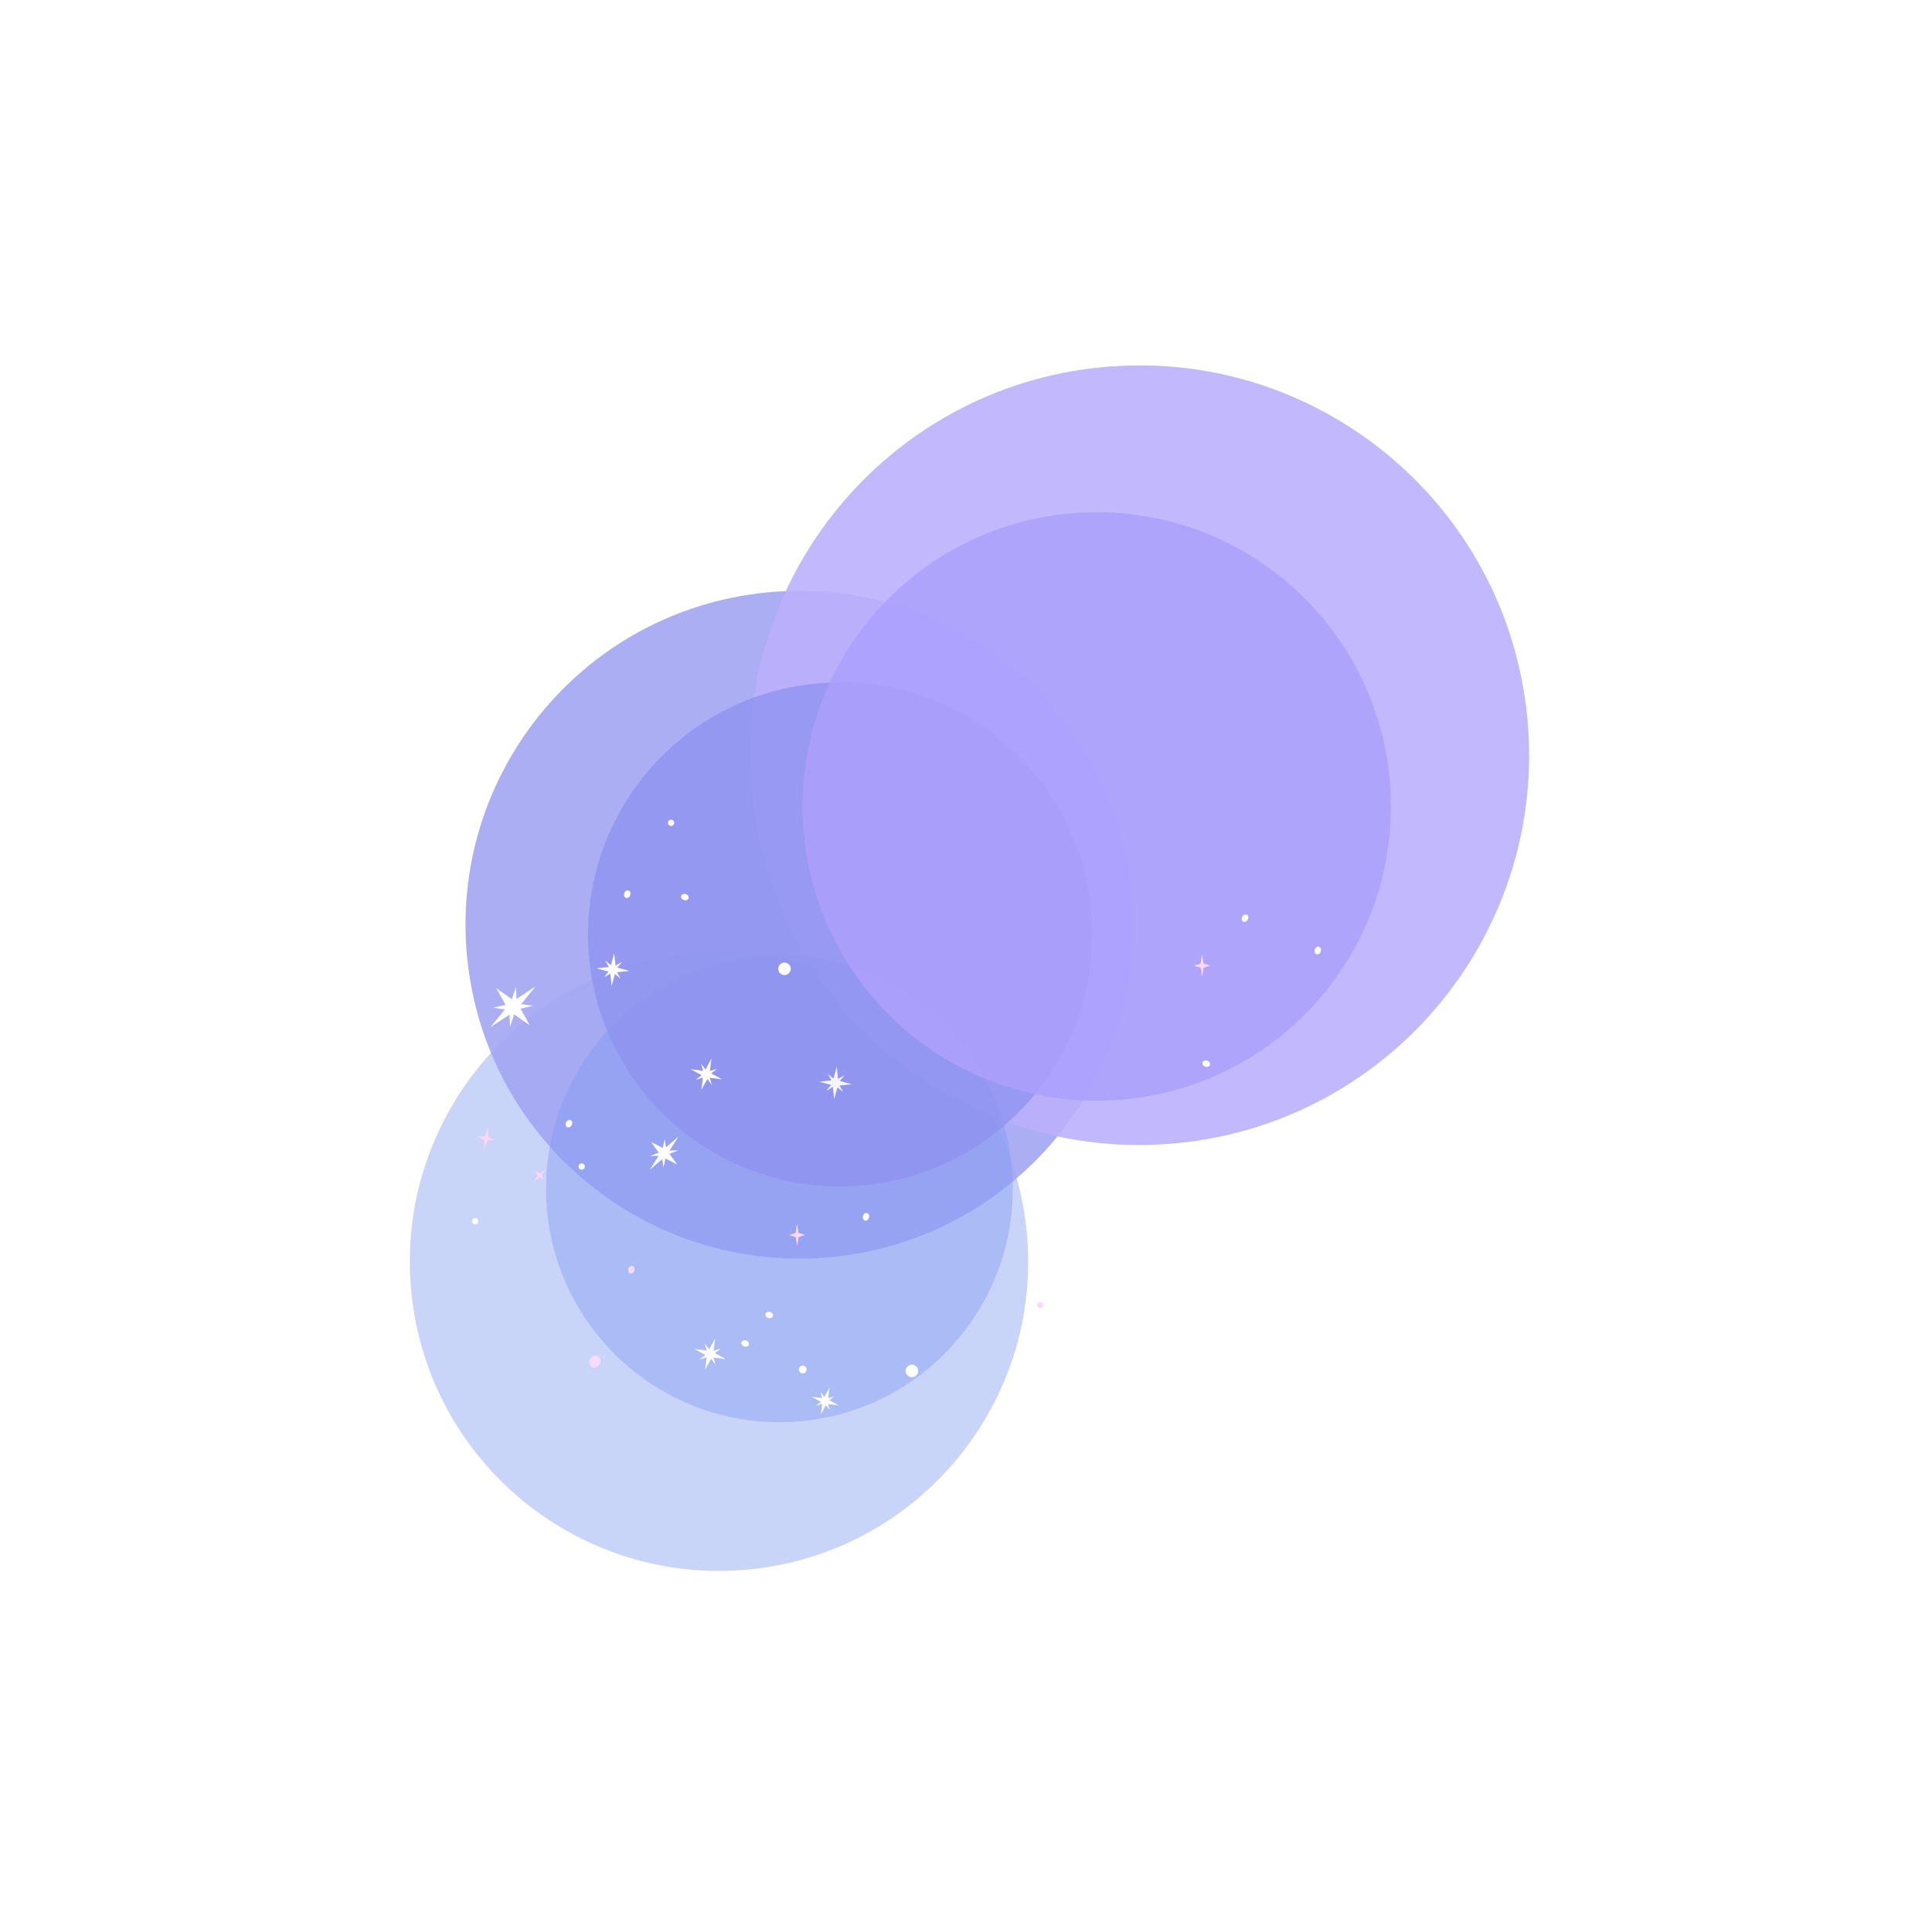 <?xml version="1.0" encoding="UTF-8"?> <svg xmlns="http://www.w3.org/2000/svg" width="846" height="845" viewBox="0 0 846 845" fill="none"> <g opacity="0.7"> <g opacity="0.8"> <g opacity="0.9" filter="url(#filter0_f_108_1501)"> <path d="M449.548 538.921C442.11 464.527 375.772 410.247 301.378 417.685C226.983 425.122 172.704 491.46 180.141 565.854C187.579 640.249 253.917 694.528 328.311 687.091C402.706 679.653 456.985 613.316 449.548 538.921Z" fill="#4C6FEA" fill-opacity="0.6"></path> </g> <g opacity="0.9" filter="url(#filter1_f_108_1501)"> <path d="M495.482 390.321C487.451 309.991 415.82 251.38 335.49 259.411C255.16 267.442 196.55 339.073 204.581 419.403C212.611 499.733 284.242 558.343 364.572 550.313C444.903 542.282 503.513 470.651 495.482 390.321Z" fill="#595FE8"></path> </g> <g opacity="0.9" filter="url(#filter2_f_108_1501)"> <path d="M668.733 313.659C659.357 219.875 575.729 151.448 481.944 160.824C388.16 170.2 319.733 253.828 329.109 347.612C338.485 441.397 422.113 509.823 515.897 500.448C609.682 491.072 678.108 407.444 668.733 313.659Z" fill="#8471FB"></path> </g> </g> <g opacity="0.8"> <g opacity="0.9" filter="url(#filter3_f_108_1501)"> <path d="M442.963 510.304C437.349 454.15 387.277 413.179 331.123 418.793C274.969 424.407 233.998 474.479 239.612 530.634C245.225 586.788 295.298 627.758 351.452 622.145C407.606 616.531 448.577 566.458 442.963 510.304Z" fill="#4C6FEA" fill-opacity="0.6"></path> </g> <g opacity="0.9" filter="url(#filter4_f_108_1501)"> <path d="M477.632 398.137C471.57 337.502 417.502 293.262 356.868 299.324C296.233 305.386 251.993 359.454 258.055 420.088C264.117 480.723 318.185 524.962 378.819 518.901C439.454 512.839 483.693 458.771 477.632 398.137Z" fill="#595FE8"></path> </g> <g opacity="0.9" filter="url(#filter5_f_108_1501)"> <path d="M608.407 340.272C601.329 269.483 538.206 217.833 467.416 224.91C396.626 231.987 344.977 295.111 352.054 365.901C359.131 436.691 422.254 488.34 493.044 481.263C563.834 474.186 615.484 411.062 608.407 340.272Z" fill="#8471FB"></path> </g> </g> <path d="M284.52 512.169L288.894 505.27L285.059 499.946L290.883 502.968L297.075 497.64L292.701 504.539L296.536 509.863L290.712 506.84L284.52 512.169Z" fill="white"></path> <path d="M284.664 506.082L289.872 504.102L291.075 498.662L291.815 503.729L296.936 503.726L291.728 505.706L290.525 511.146L289.785 506.079L284.664 506.082Z" fill="white"></path> <path d="M214.753 449.72L221.918 440.905L217.307 432.655L225.053 438.072L234.543 431.829L227.378 440.644L231.989 448.894L224.244 443.478L214.753 449.72Z" fill="white"></path> <path d="M215.845 441.198L223.459 439.462L225.951 432.062L226.247 439.329L233.448 440.354L225.834 442.089L223.342 449.49L223.046 442.223L215.845 441.198Z" fill="white"></path> <path d="M307.114 477.204L307.89 471.076L302.465 468.126L308.592 468.902L311.542 463.477L310.766 469.604L316.192 472.554L310.064 471.778L307.114 477.204Z" fill="white"></path> <path d="M304.694 472.714L308.219 469.982L306.955 465.705L309.687 469.23L313.965 467.966L310.439 470.698L311.703 474.976L308.971 471.45L304.694 472.714Z" fill="white"></path> <path fill-rule="evenodd" clip-rule="evenodd" d="M364.693 475.909L365.285 481.327L366.703 476.064L369.229 478.092L367.614 475.285L373.031 474.692L367.769 473.274L369.797 470.748L366.989 472.364L366.397 466.946L364.979 472.209L362.454 470.181L364.069 472.988L358.651 473.58L363.914 474.999L361.886 477.524L364.693 475.909Z" fill="white" fill-opacity="0.9"></path> <path d="M267.842 431.705L267.171 425.565L261.208 423.958L267.347 423.287L268.954 417.324L269.625 423.463L275.588 425.07L269.449 425.741L267.842 431.705Z" fill="white"></path> <path d="M264.442 427.903L267.234 424.425L265.009 420.559L268.487 423.352L272.353 421.127L269.56 424.605L271.785 428.471L268.307 425.678L264.442 427.903Z" fill="white"></path> <path d="M308.739 599.694L309.516 593.566L304.09 590.616L310.217 591.392L313.168 585.966L312.391 592.094L317.817 595.044L311.69 594.268L308.739 599.694Z" fill="white"></path> <path d="M306.319 595.205L309.844 592.472L308.58 588.195L311.313 591.72L315.59 590.456L312.065 593.189L313.329 597.466L310.596 593.941L306.319 595.205Z" fill="white"></path> <path d="M359.408 619.347L360.08 614.047L355.386 611.495L360.686 612.166L363.239 607.473L362.567 612.773L367.261 615.325L361.96 614.654L359.408 619.347Z" fill="white"></path> <path d="M357.314 615.463L360.363 613.099L359.27 609.399L361.634 612.449L365.334 611.355L362.284 613.719L363.378 617.419L361.014 614.37L357.314 615.463Z" fill="white"></path> <g filter="url(#filter6_f_108_1501)"> <path d="M396.692 599.358C397.158 597.914 398.706 597.121 400.15 597.587C401.594 598.053 402.387 599.601 401.922 601.045C401.456 602.489 399.908 603.282 398.463 602.816C397.019 602.351 396.226 600.802 396.692 599.358Z" fill="white"></path> </g> <g filter="url(#filter7_f_108_1501)"> <path d="M340.899 423.31C341.365 421.866 342.914 421.073 344.358 421.539C345.802 422.005 346.595 423.553 346.129 424.997C345.663 426.441 344.115 427.234 342.671 426.768C341.227 426.302 340.434 424.754 340.899 423.31Z" fill="white"></path> </g> <path d="M377.905 532.315C378.196 531.412 379.017 530.869 379.739 531.102C380.461 531.335 380.81 532.256 380.519 533.158C380.228 534.061 379.407 534.603 378.685 534.37C377.963 534.138 377.613 533.217 377.905 532.315Z" fill="white"></path> <path d="M273.36 391.058C273.651 390.155 274.473 389.613 275.195 389.846C275.917 390.078 276.266 390.999 275.975 391.901C275.684 392.804 274.862 393.347 274.14 393.114C273.418 392.881 273.069 391.961 273.36 391.058Z" fill="white"></path> <path d="M575.737 415.709C576.028 414.807 576.849 414.264 577.571 414.497C578.293 414.73 578.643 415.65 578.352 416.553C578.06 417.455 577.239 417.998 576.517 417.765C575.795 417.532 575.446 416.612 575.737 415.709Z" fill="white"></path> <path d="M275.174 555.466C275.465 554.563 276.286 554.02 277.008 554.253C277.73 554.486 278.08 555.407 277.789 556.309C277.497 557.212 276.676 557.755 275.954 557.522C275.232 557.289 274.883 556.368 275.174 555.466Z" fill="#F2CCFF"></path> <path d="M324.684 587.677C324.916 586.955 325.837 586.606 326.739 586.897C327.642 587.188 328.185 588.009 327.952 588.731C327.719 589.454 326.799 589.803 325.896 589.512C324.993 589.22 324.451 588.399 324.684 587.677Z" fill="white"></path> <path d="M298.243 392.228C298.476 391.506 299.397 391.157 300.299 391.448C301.202 391.739 301.745 392.56 301.512 393.282C301.279 394.004 300.358 394.354 299.456 394.062C298.553 393.771 298.011 392.95 298.243 392.228Z" fill="white"></path> <path d="M526.584 465.168C526.817 464.446 527.738 464.096 528.64 464.387C529.543 464.679 530.085 465.5 529.852 466.222C529.62 466.944 528.699 467.293 527.797 467.002C526.894 466.711 526.351 465.89 526.584 465.168Z" fill="white"></path> <path d="M335.204 575.192C335.437 574.47 336.357 574.121 337.26 574.412C338.162 574.703 338.705 575.525 338.472 576.247C338.239 576.969 337.319 577.318 336.416 577.027C335.514 576.736 334.971 575.914 335.204 575.192Z" fill="white"></path> <path d="M349.881 599.053C350.173 598.151 351.14 597.655 352.043 597.946C352.945 598.237 353.441 599.205 353.15 600.108C352.859 601.01 351.891 601.506 350.988 601.215C350.086 600.923 349.59 599.956 349.881 599.053Z" fill="white"></path> <path d="M454.195 570.999C454.428 570.277 455.203 569.88 455.925 570.113C456.647 570.346 457.043 571.12 456.81 571.842C456.577 572.564 455.803 572.961 455.081 572.728C454.359 572.495 453.963 571.721 454.195 570.999Z" fill="#F2CCFF"></path> <path d="M349.098 545.783L348.423 541.622L345.497 540.741L348.406 539.806L349.002 535.632L349.677 539.794L352.603 540.674L349.694 541.61L349.098 545.783Z" fill="#FEC5EE"></path> <path d="M526.421 427.852L525.745 423.69L522.82 422.81L525.728 421.874L526.324 417.701L526.999 421.862L529.925 422.743L527.017 423.678L526.421 427.852Z" fill="#FEC5EE"></path> <g filter="url(#filter8_f_108_1501)"> <path d="M258.359 594.901C259.109 593.582 260.653 593.045 261.807 593.701C262.961 594.358 263.289 595.959 262.538 597.278C261.788 598.597 260.245 599.134 259.091 598.478C257.937 597.821 257.609 596.22 258.359 594.901Z" fill="#F2CCFF"></path> </g> <g filter="url(#filter9_f_108_1501)"> <path d="M253.513 510.032C253.888 509.372 254.726 509.142 255.386 509.517C256.045 509.892 256.276 510.73 255.901 511.39C255.526 512.049 254.687 512.28 254.028 511.905C253.368 511.53 253.138 510.691 253.513 510.032Z" fill="white"></path> </g> <path d="M206.862 534.011C207.237 533.351 208.076 533.121 208.735 533.496C209.395 533.871 209.625 534.709 209.25 535.369C208.875 536.028 208.037 536.259 207.377 535.884C206.718 535.509 206.487 534.67 206.862 534.011Z" fill="white"></path> <path d="M292.67 359.563C293.045 358.903 293.884 358.672 294.543 359.047C295.203 359.423 295.433 360.261 295.058 360.921C294.683 361.58 293.845 361.811 293.185 361.436C292.526 361.061 292.295 360.222 292.67 359.563Z" fill="white"></path> <g filter="url(#filter10_f_108_1501)"> <path d="M247.938 491.282C248.407 490.457 249.322 490.093 249.981 490.468C250.641 490.843 250.795 491.815 250.327 492.64C249.858 493.464 248.943 493.828 248.284 493.453C247.624 493.078 247.47 492.106 247.938 491.282Z" fill="white"></path> </g> <g filter="url(#filter11_f_108_1501)"> <path d="M543.99 401.31C544.459 400.486 545.373 400.122 546.033 400.497C546.692 400.872 546.847 401.844 546.378 402.668C545.909 403.493 544.995 403.857 544.335 403.482C543.676 403.107 543.521 402.134 543.99 401.31Z" fill="white"></path> </g> <path d="M211.9 503.399L212.086 499.187L209.401 497.729L212.439 497.405L213.872 493.441L213.686 497.652L216.372 499.11L213.333 499.434L211.9 503.399Z" fill="#FEC5EE"></path> <path d="M233.645 517.326L235.537 514.758L234.464 512.71L236.51 513.787L239.082 511.899L237.19 514.468L238.263 516.516L236.217 515.439L233.645 517.326Z" fill="#FEC5EE"></path> </g> <defs> <filter id="filter0_f_108_1501" x="30.153" y="267.696" width="569.382" height="569.383" filterUnits="userSpaceOnUse" color-interpolation-filters="sRGB"> <feFlood flood-opacity="0" result="BackgroundImageFix"></feFlood> <feBlend mode="normal" in="SourceGraphic" in2="BackgroundImageFix" result="shape"></feBlend> <feGaussianBlur stdDeviation="74.653" result="effect1_foregroundBlur_108_1501"></feGaussianBlur> </filter> <filter id="filter1_f_108_1501" x="54.538" y="109.369" width="590.986" height="590.986" filterUnits="userSpaceOnUse" color-interpolation-filters="sRGB"> <feFlood flood-opacity="0" result="BackgroundImageFix"></feFlood> <feBlend mode="normal" in="SourceGraphic" in2="BackgroundImageFix" result="shape"></feBlend> <feGaussianBlur stdDeviation="74.653" result="effect1_foregroundBlur_108_1501"></feGaussianBlur> </filter> <filter id="filter2_f_108_1501" x="178.943" y="10.658" width="639.955" height="639.955" filterUnits="userSpaceOnUse" color-interpolation-filters="sRGB"> <feFlood flood-opacity="0" result="BackgroundImageFix"></feFlood> <feBlend mode="normal" in="SourceGraphic" in2="BackgroundImageFix" result="shape"></feBlend> <feGaussianBlur stdDeviation="74.653" result="effect1_foregroundBlur_108_1501"></feGaussianBlur> </filter> <filter id="filter3_f_108_1501" x="89.791" y="268.972" width="502.994" height="502.994" filterUnits="userSpaceOnUse" color-interpolation-filters="sRGB"> <feFlood flood-opacity="0" result="BackgroundImageFix"></feFlood> <feBlend mode="normal" in="SourceGraphic" in2="BackgroundImageFix" result="shape"></feBlend> <feGaussianBlur stdDeviation="74.653" result="effect1_foregroundBlur_108_1501"></feGaussianBlur> </filter> <filter id="filter4_f_108_1501" x="108.193" y="149.462" width="519.301" height="519.301" filterUnits="userSpaceOnUse" color-interpolation-filters="sRGB"> <feFlood flood-opacity="0" result="BackgroundImageFix"></feFlood> <feBlend mode="normal" in="SourceGraphic" in2="BackgroundImageFix" result="shape"></feBlend> <feGaussianBlur stdDeviation="74.653" result="effect1_foregroundBlur_108_1501"></feGaussianBlur> </filter> <filter id="filter5_f_108_1501" x="202.098" y="74.955" width="556.263" height="556.263" filterUnits="userSpaceOnUse" color-interpolation-filters="sRGB"> <feFlood flood-opacity="0" result="BackgroundImageFix"></feFlood> <feBlend mode="normal" in="SourceGraphic" in2="BackgroundImageFix" result="shape"></feBlend> <feGaussianBlur stdDeviation="74.653" result="effect1_foregroundBlur_108_1501"></feGaussianBlur> </filter> <filter id="filter6_f_108_1501" x="393.573" y="594.467" width="11.469" height="11.469" filterUnits="userSpaceOnUse" color-interpolation-filters="sRGB"> <feFlood flood-opacity="0" result="BackgroundImageFix"></feFlood> <feBlend mode="normal" in="SourceGraphic" in2="BackgroundImageFix" result="shape"></feBlend> <feGaussianBlur stdDeviation="1.493" result="effect1_foregroundBlur_108_1501"></feGaussianBlur> </filter> <filter id="filter7_f_108_1501" x="337.78" y="418.419" width="11.469" height="11.469" filterUnits="userSpaceOnUse" color-interpolation-filters="sRGB"> <feFlood flood-opacity="0" result="BackgroundImageFix"></feFlood> <feBlend mode="normal" in="SourceGraphic" in2="BackgroundImageFix" result="shape"></feBlend> <feGaussianBlur stdDeviation="1.493" result="effect1_foregroundBlur_108_1501"></feGaussianBlur> </filter> <filter id="filter8_f_108_1501" x="254.97" y="590.435" width="10.957" height="11.308" filterUnits="userSpaceOnUse" color-interpolation-filters="sRGB"> <feFlood flood-opacity="0" result="BackgroundImageFix"></feFlood> <feBlend mode="normal" in="SourceGraphic" in2="BackgroundImageFix" result="shape"></feBlend> <feGaussianBlur stdDeviation="1.493" result="effect1_foregroundBlur_108_1501"></feGaussianBlur> </filter> <filter id="filter9_f_108_1501" x="250.347" y="506.351" width="8.72" height="8.72" filterUnits="userSpaceOnUse" color-interpolation-filters="sRGB"> <feFlood flood-opacity="0" result="BackgroundImageFix"></feFlood> <feBlend mode="normal" in="SourceGraphic" in2="BackgroundImageFix" result="shape"></feBlend> <feGaussianBlur stdDeviation="1.493" result="effect1_foregroundBlur_108_1501"></feGaussianBlur> </filter> <filter id="filter10_f_108_1501" x="244.681" y="487.334" width="8.903" height="9.253" filterUnits="userSpaceOnUse" color-interpolation-filters="sRGB"> <feFlood flood-opacity="0" result="BackgroundImageFix"></feFlood> <feBlend mode="normal" in="SourceGraphic" in2="BackgroundImageFix" result="shape"></feBlend> <feGaussianBlur stdDeviation="1.493" result="effect1_foregroundBlur_108_1501"></feGaussianBlur> </filter> <filter id="filter11_f_108_1501" x="540.733" y="397.363" width="8.903" height="9.253" filterUnits="userSpaceOnUse" color-interpolation-filters="sRGB"> <feFlood flood-opacity="0" result="BackgroundImageFix"></feFlood> <feBlend mode="normal" in="SourceGraphic" in2="BackgroundImageFix" result="shape"></feBlend> <feGaussianBlur stdDeviation="1.493" result="effect1_foregroundBlur_108_1501"></feGaussianBlur> </filter> </defs> </svg> 